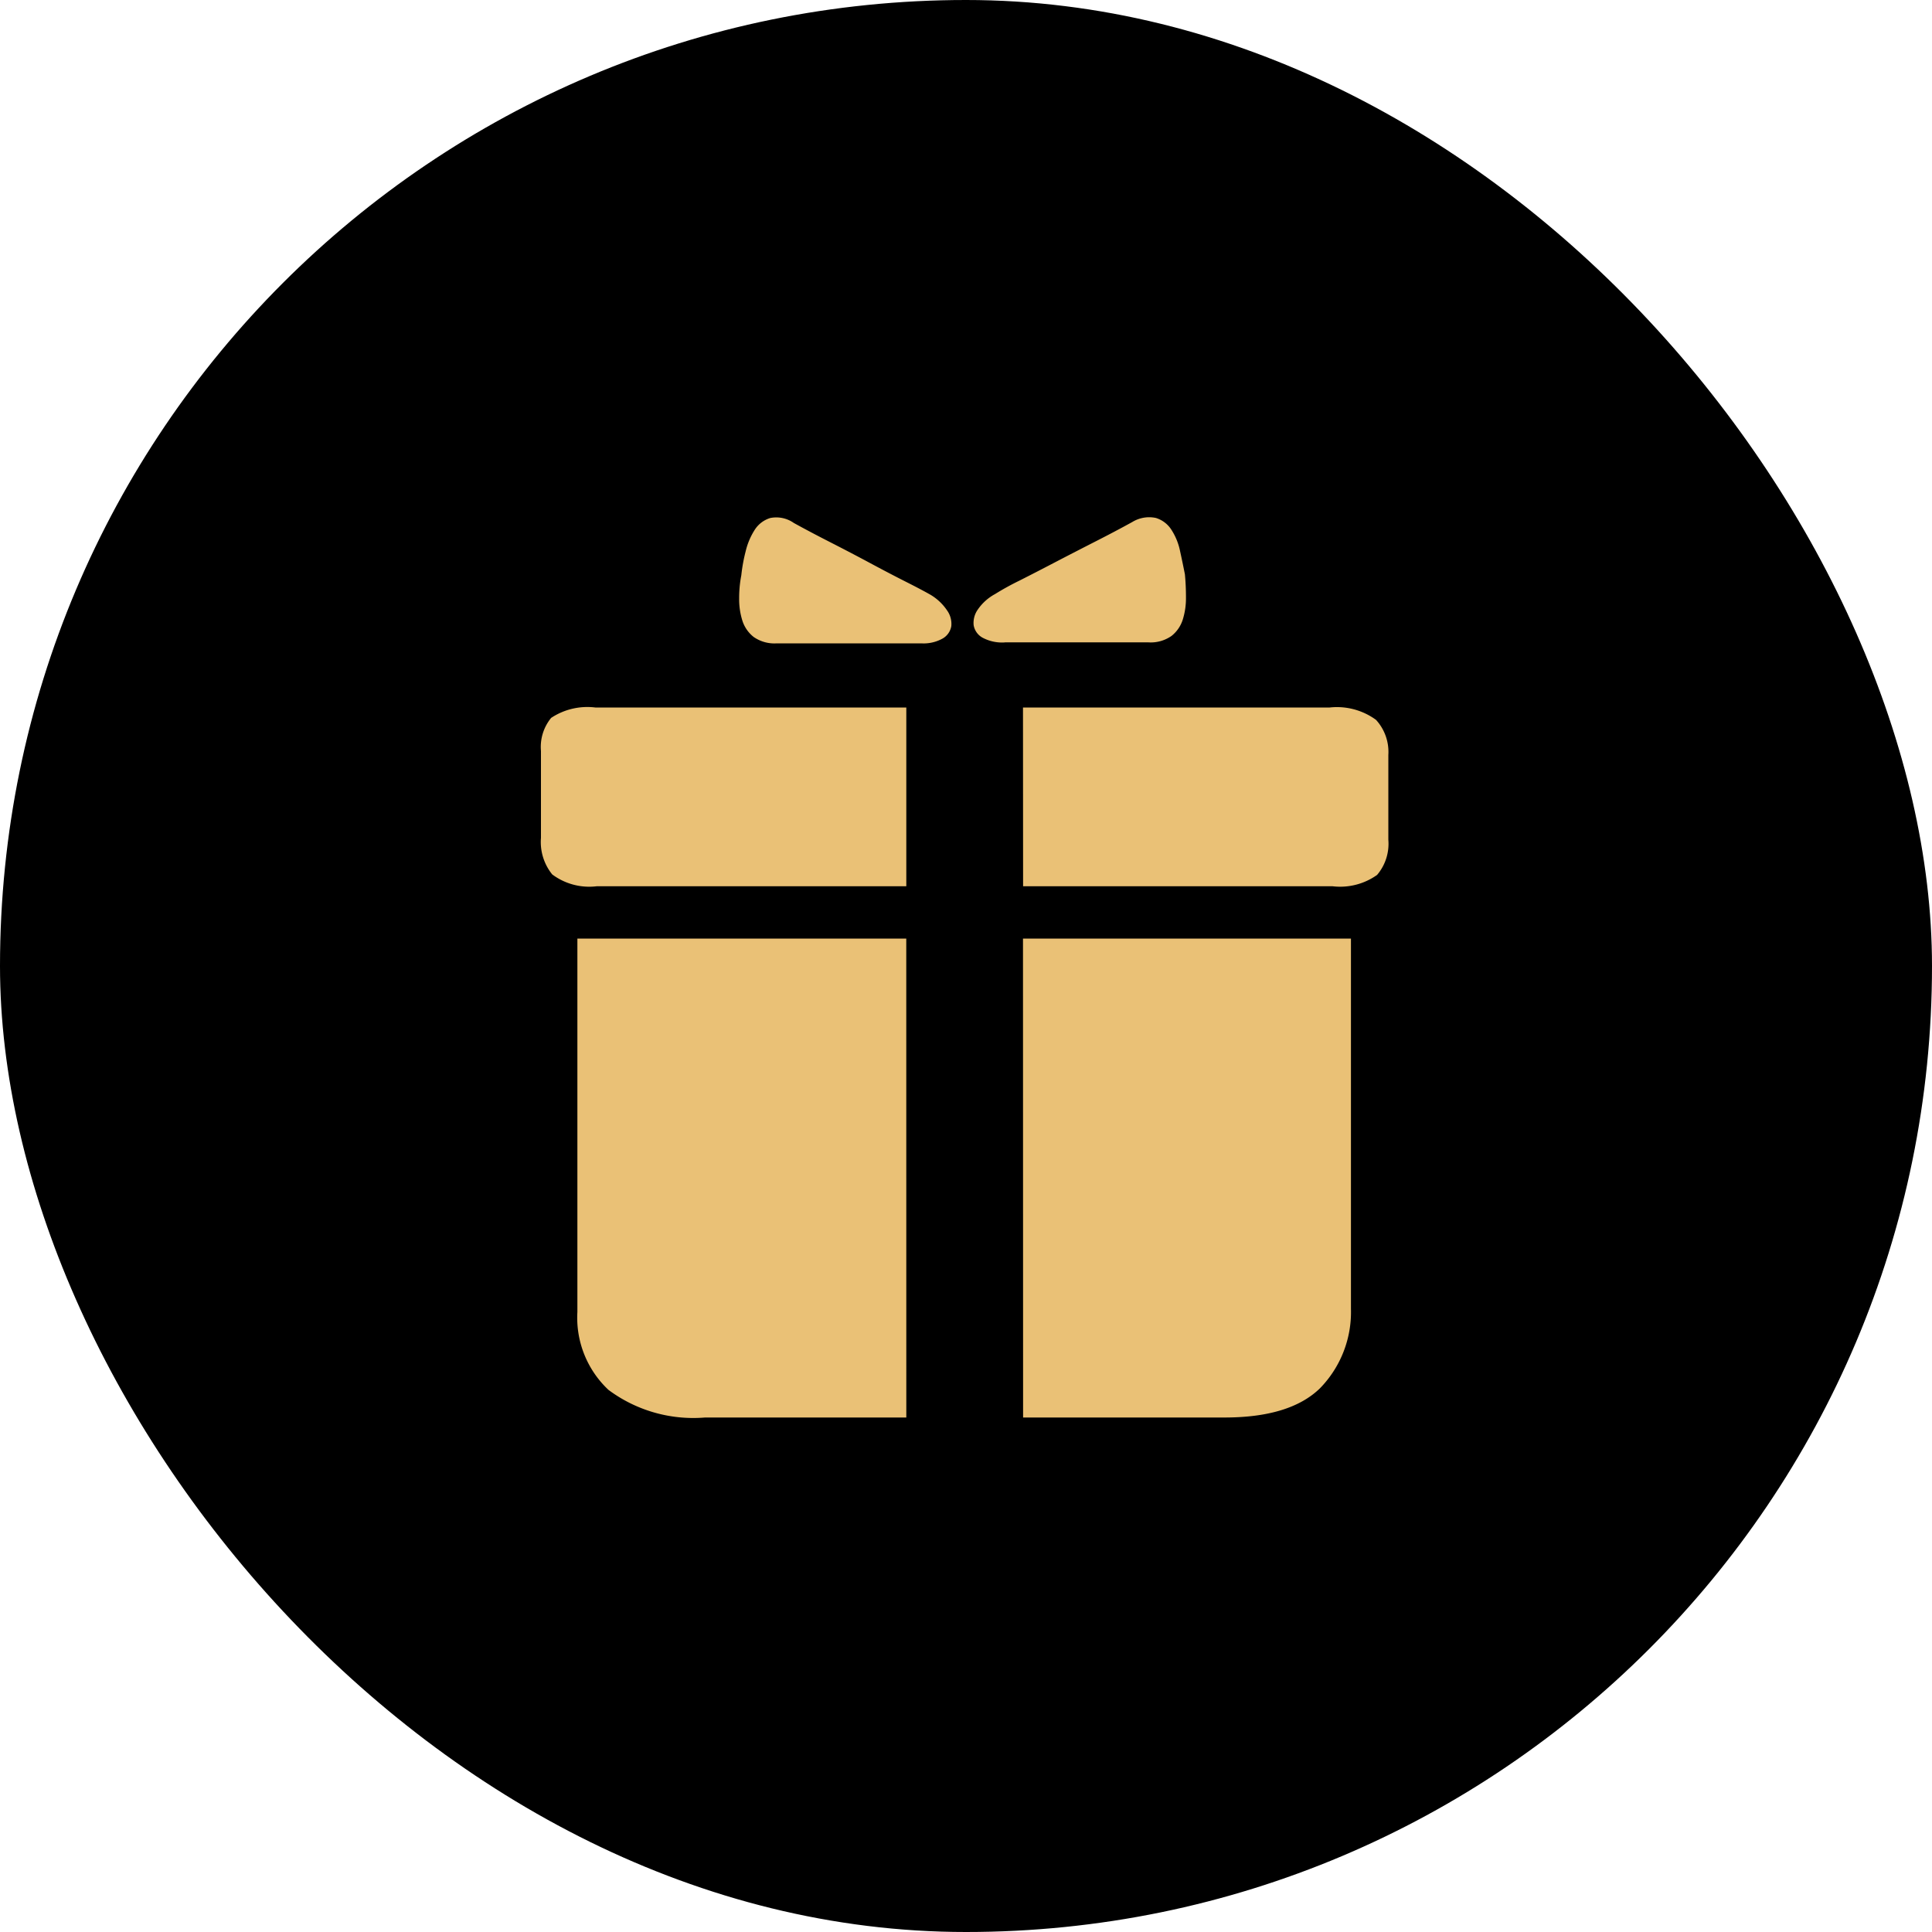 <svg xmlns="http://www.w3.org/2000/svg" width="96" height="96" viewBox="0 0 96 96">
  <g id="组_5695" data-name="组 5695" transform="translate(-0.128)">
    <rect id="矩形_6640" data-name="矩形 6640" width="96" height="96" rx="48" transform="translate(0.128)"/>
    <path id="liwu" d="M139.771,6.275h-7.187a1.8,1.8,0,0,1-1.145-.319,1.679,1.679,0,0,1-.559-.81,3.558,3.558,0,0,1-.16-1.1,5.952,5.952,0,0,1,.107-1.153,8.184,8.184,0,0,1,.213-1.178,3.463,3.463,0,0,1,.452-1.079,1.4,1.4,0,0,1,.772-.589,1.514,1.514,0,0,1,1.171.245q.8.442,1.81.957t1.97,1.03q.958.515,1.783.932t1.251.662a2.587,2.587,0,0,1,.8.761,1.15,1.15,0,0,1,.213.785.878.878,0,0,1-.426.613A1.934,1.934,0,0,1,139.771,6.275Zm4.153-.049h7.134a1.8,1.8,0,0,0,1.145-.319,1.679,1.679,0,0,0,.559-.81,3.558,3.558,0,0,0,.16-1.1q0-.613-.053-1.153-.106-.54-.24-1.153A3.067,3.067,0,0,0,152.2.633a1.4,1.4,0,0,0-.772-.589,1.606,1.606,0,0,0-1.171.2q-.8.442-1.81.957t-2,1.03q-.985.515-1.81.932a13.223,13.223,0,0,0-1.2.662,2.453,2.453,0,0,0-.852.761,1.15,1.15,0,0,0-.213.785.878.878,0,0,0,.426.613,2.054,2.054,0,0,0,1.118.245Zm-4.9,3.238H123.587a3.255,3.255,0,0,0-2.209.515,2.277,2.277,0,0,0-.506,1.644v4.318a2.557,2.557,0,0,0,.559,1.815,3.07,3.07,0,0,0,2.209.589h15.386V9.465Zm5.8,0h15.226a3.291,3.291,0,0,1,2.316.613,2.359,2.359,0,0,1,.612,1.742v4.22a2.387,2.387,0,0,1-.559,1.742,3.165,3.165,0,0,1-2.209.564H144.829Zm-5.8,11.481H122.682V39.493a4.918,4.918,0,0,0,1.544,3.876,7.059,7.059,0,0,0,4.791,1.374h10.009Zm5.8,0H161.12v18.4a5.421,5.421,0,0,1-1.544,3.95q-1.491,1.447-4.738,1.447H144.829Z" transform="translate(-93.864 25.693)" fill="#eac176"/>
  </g>
</svg>
